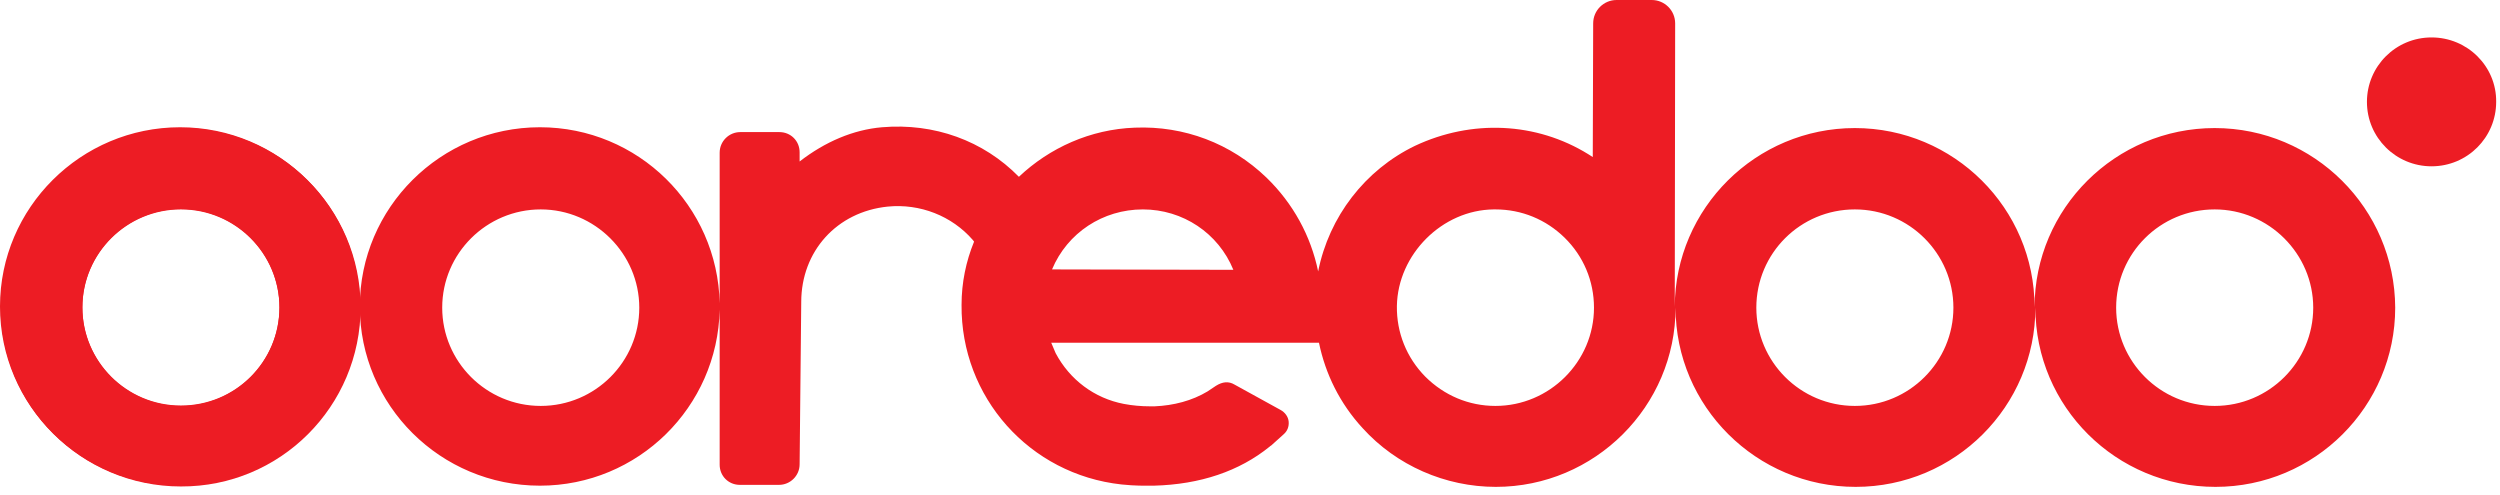 <svg width="111" height="22" viewBox="0 0 111 22" fill="none" xmlns="http://www.w3.org/2000/svg">
<path d="M107.961 1.662C106.365 1.662 105.092 2.95 105.092 4.523C105.092 6.114 106.383 7.384 107.961 7.384C109.557 7.384 110.83 6.096 110.83 4.523C110.848 2.95 109.557 1.662 107.961 1.662Z" fill="#ED1C24"/>
<path d="M98.332 18.023C95.912 18.023 93.957 16.057 93.957 13.661C93.957 11.247 95.912 9.298 98.332 9.298C100.735 9.298 102.707 11.265 102.707 13.661C102.707 16.057 100.753 18.023 98.332 18.023ZM82.356 18.023C79.935 18.023 77.981 16.057 77.981 13.661C77.981 11.247 79.935 9.298 82.356 9.298C84.776 9.298 86.731 11.265 86.731 13.661C86.731 16.057 84.776 18.023 82.356 18.023ZM66.397 18.023C65.214 18.023 64.12 17.559 63.278 16.718C62.453 15.878 62.005 14.769 62.022 13.589C62.058 11.3 64.031 9.316 66.326 9.298H66.397C67.563 9.298 68.639 9.745 69.464 10.549C70.306 11.372 70.773 12.48 70.773 13.661C70.773 16.057 68.8 18.023 66.397 18.023ZM46.71 11.962C47.391 10.335 48.969 9.298 50.744 9.298C52.519 9.298 54.097 10.353 54.761 11.98L46.71 11.962ZM24.009 18.023C21.589 18.023 19.634 16.057 19.634 13.661C19.634 11.247 21.607 9.298 24.009 9.298C26.412 9.298 28.384 11.265 28.384 13.661C28.384 16.057 26.43 18.023 24.009 18.023ZM8.033 18.023C5.612 18.023 3.658 16.057 3.658 13.661C3.658 11.247 5.63 9.298 8.033 9.298C10.454 9.298 12.408 11.265 12.408 13.661C12.408 16.057 10.454 18.023 8.033 18.023ZM98.332 5.686C93.921 5.686 90.335 9.262 90.335 13.643C90.335 9.244 86.749 5.686 82.356 5.686C77.963 5.686 74.377 9.244 74.359 13.625L74.377 1.037C74.377 0.465 73.91 0 73.337 0H71.777C71.203 0 70.737 0.465 70.737 1.037L70.719 6.973L70.522 6.848C68.209 5.418 65.34 5.293 62.829 6.473C60.606 7.546 59.01 9.62 58.526 12.051C58.203 10.478 57.414 9.03 56.231 7.885C54.653 6.365 52.573 5.579 50.385 5.668C48.413 5.74 46.602 6.562 45.239 7.85C43.661 6.24 41.474 5.454 39.161 5.65C37.888 5.758 36.633 6.294 35.503 7.17V6.759C35.503 6.258 35.108 5.865 34.606 5.865H32.867C32.365 5.865 31.953 6.276 31.953 6.777V13.464C31.863 9.137 28.331 5.65 23.973 5.65C19.562 5.65 15.976 9.226 15.976 13.607C15.976 9.208 12.39 5.65 7.997 5.65C3.586 5.65 0 9.226 0 13.607C0 18.006 3.586 21.564 7.997 21.564C12.39 21.564 15.976 17.988 15.976 13.607C15.976 18.006 19.562 21.564 23.973 21.564C28.331 21.564 31.863 18.077 31.953 13.75V20.634C31.953 21.135 32.347 21.528 32.849 21.528H34.588C35.09 21.528 35.503 21.117 35.503 20.616L35.575 13.41C35.575 11.157 37.153 9.405 39.412 9.173C40.846 9.03 42.263 9.584 43.195 10.657L43.249 10.728C42.89 11.604 42.693 12.552 42.693 13.536C42.657 17.63 45.705 21.063 49.794 21.51L50.224 21.546C50.457 21.564 50.708 21.564 50.959 21.564C51.049 21.564 51.139 21.564 51.228 21.564C53.29 21.51 55.029 20.92 56.374 19.829L56.392 19.811L56.446 19.776L57.002 19.275C57.163 19.132 57.235 18.935 57.217 18.721C57.199 18.506 57.056 18.31 56.858 18.202L54.814 17.076C54.545 16.915 54.276 16.951 53.989 17.129L53.613 17.38C52.931 17.791 52.107 18.006 51.264 18.041H51.067C50.672 18.041 50.278 18.006 49.901 17.934C48.592 17.684 47.498 16.861 46.871 15.681L46.674 15.216H58.562C58.849 16.611 59.494 17.916 60.498 19.007C62.005 20.67 64.174 21.617 66.415 21.617C70.808 21.617 74.395 18.041 74.395 13.661C74.395 18.041 77.981 21.617 82.392 21.617C86.803 21.617 90.371 18.041 90.371 13.661C90.371 18.059 93.957 21.617 98.368 21.617C102.779 21.617 106.347 18.041 106.347 13.661C106.329 9.262 102.743 5.686 98.332 5.686Z" fill="#ED1C24"/>
<path d="M16.011 13.642C16.011 9.244 12.425 5.686 8.032 5.686C3.621 5.686 0.035 9.262 0.035 13.642C0.035 18.041 3.621 21.599 8.032 21.599C12.443 21.617 16.011 18.041 16.011 13.642ZM8.032 18.005C5.612 18.005 3.657 16.038 3.657 13.642C3.657 11.229 5.63 9.28 8.032 9.28C10.453 9.28 12.407 11.246 12.407 13.642C12.407 16.056 10.453 18.005 8.032 18.005Z" fill="#ED1C24"/>
</svg>
